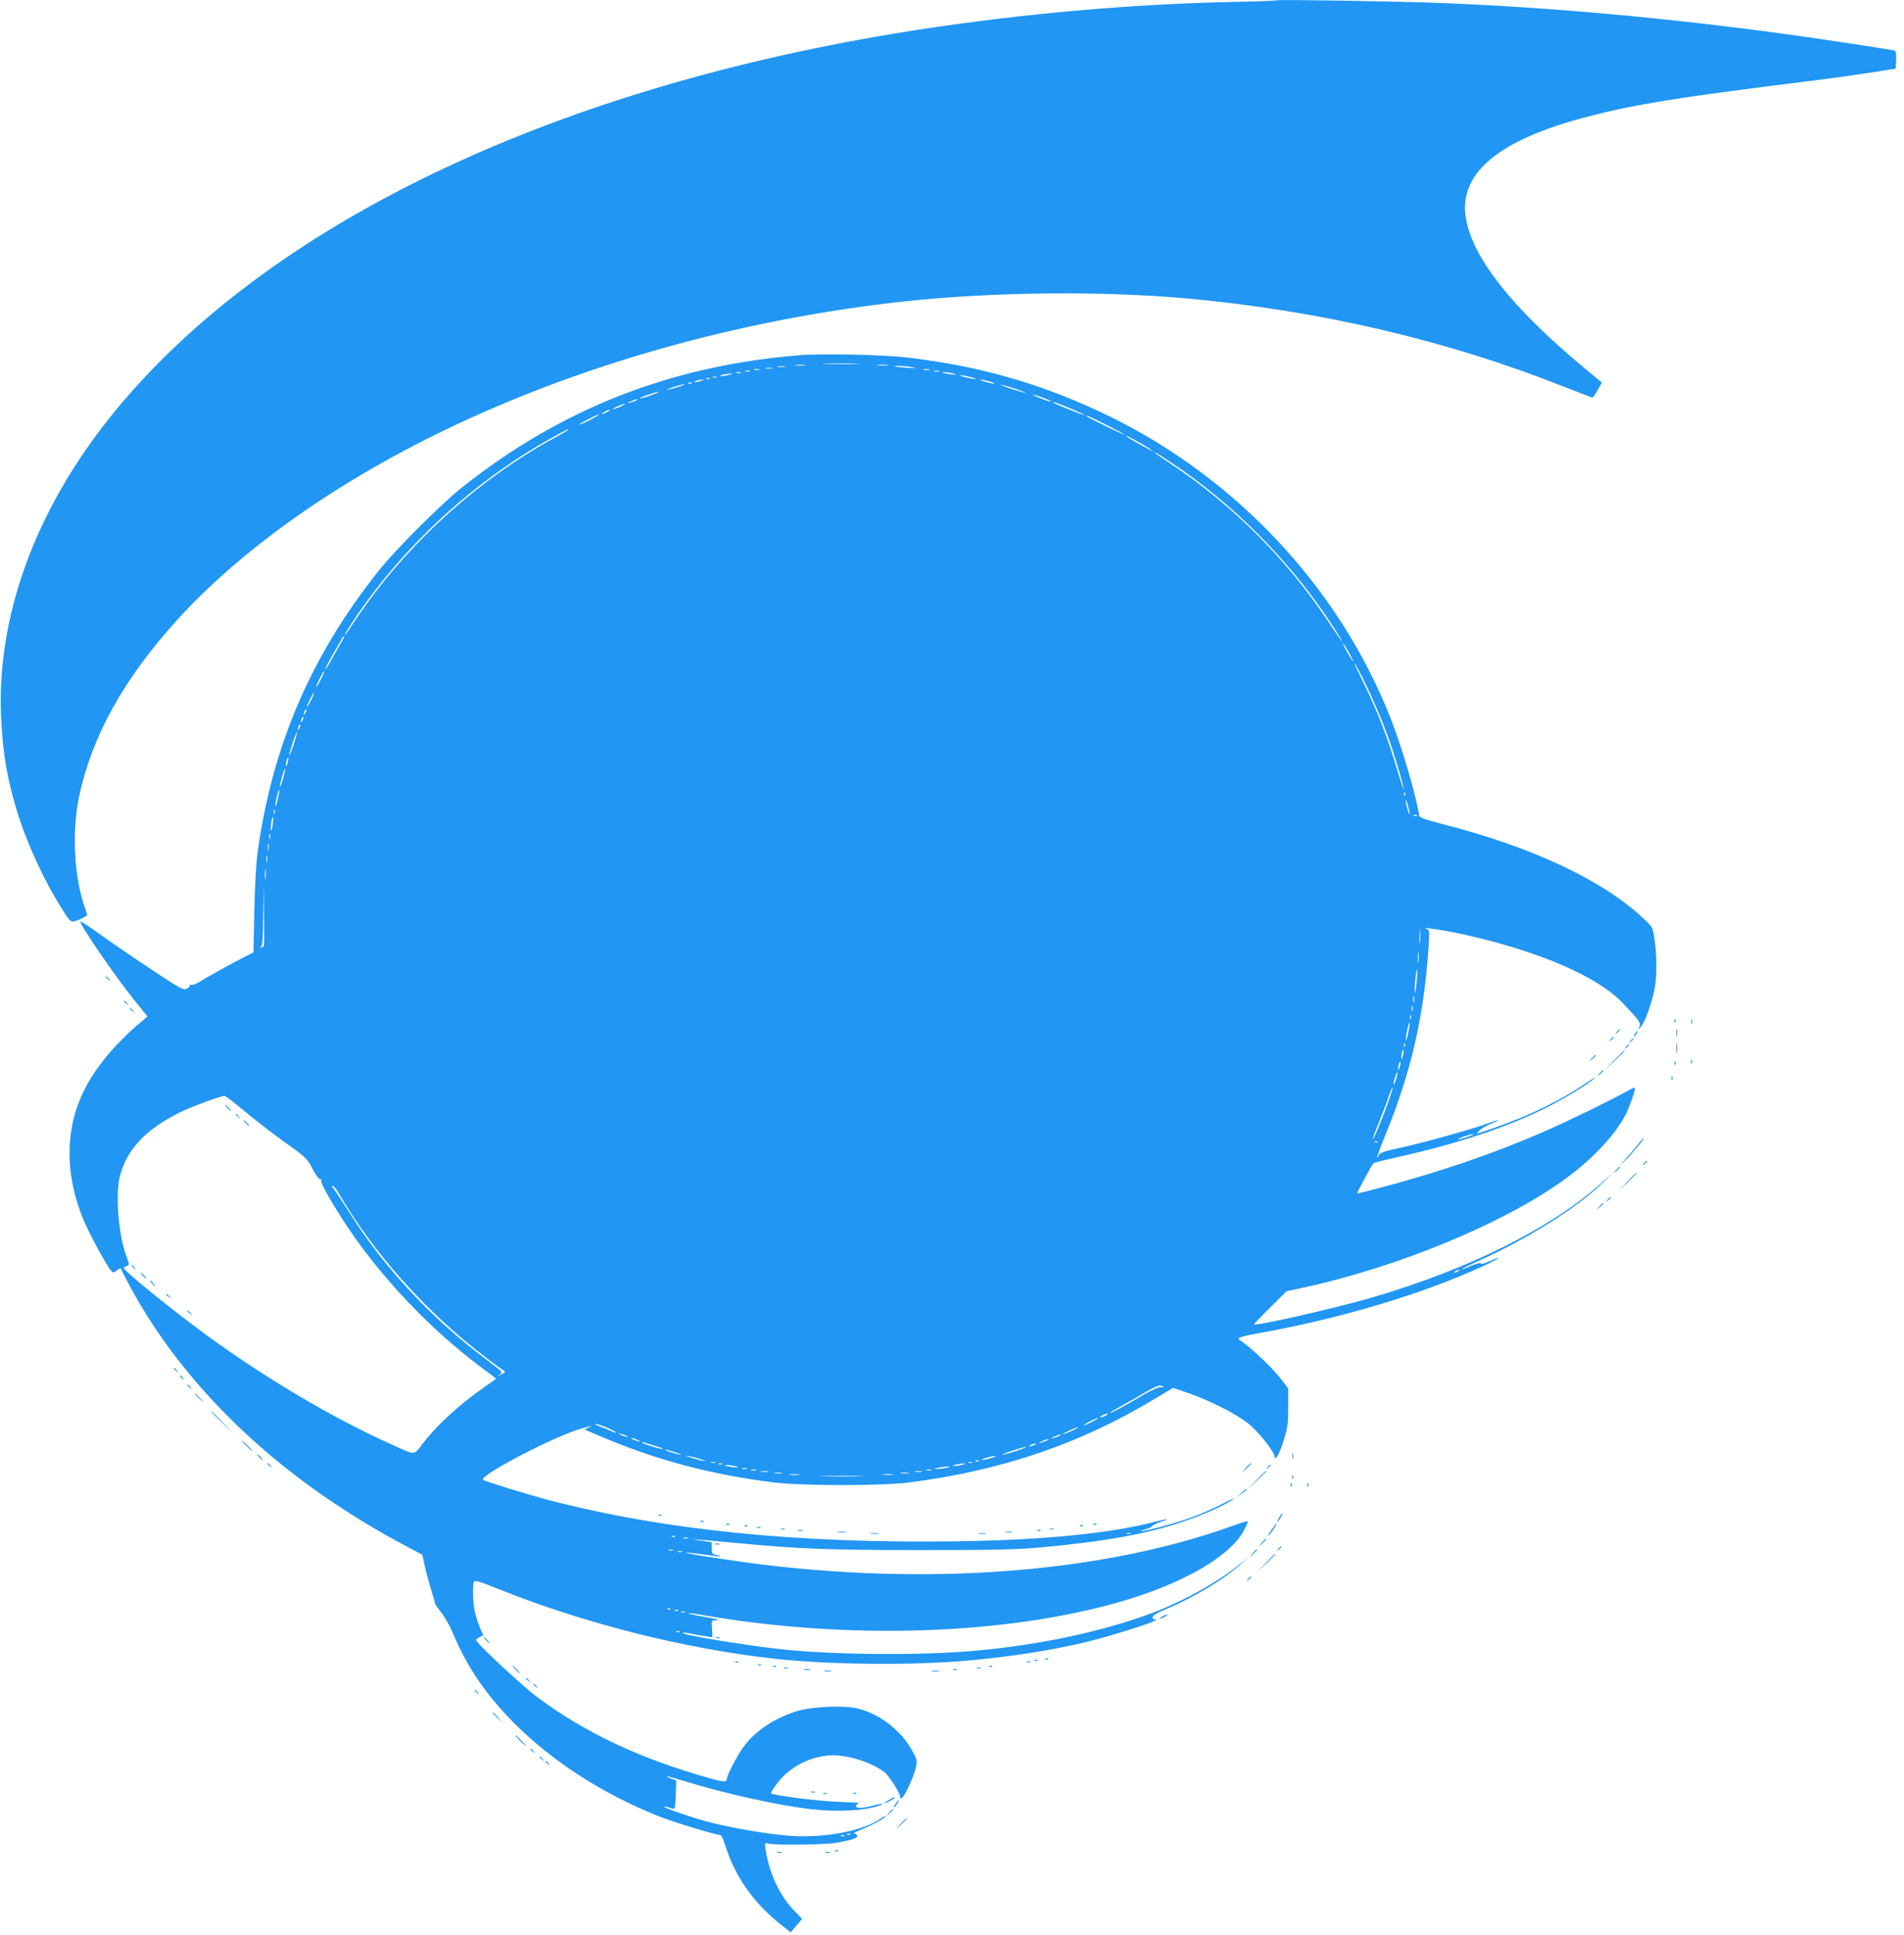 <?xml version="1.0" standalone="no"?>
<!DOCTYPE svg PUBLIC "-//W3C//DTD SVG 20010904//EN"
 "http://www.w3.org/TR/2001/REC-SVG-20010904/DTD/svg10.dtd">
<svg version="1.0" xmlns="http://www.w3.org/2000/svg"
 width="1260pt" height="1280pt" viewBox="0 0 1260 1280"
 preserveAspectRatio="xMidYMid meet">
<g transform="translate(0,1280) scale(0.1,-0.1)"
fill="#2196f3" stroke="none">
<path d="M8450 12798 c-3 -3 -138 -8 -300 -11 -717 -15 -1506 -89 -2225 -208
-2313 -383 -4154 -1273 -5160 -2494 -534 -649 -801 -1383 -755 -2080 14 -219
39 -357 100 -563 61 -204 173 -452 294 -645 59 -95 62 -97 91 -91 16 4 41 14
55 22 14 9 26 16 27 17 1 1 -6 26 -17 56 -69 195 -85 499 -37 726 84 400 294
779 648 1170 453 500 1144 976 1946 1339 870 394 1853 658 2858 769 590 64
1309 72 1885 20 872 -80 1710 -275 2478 -579 107 -42 197 -76 200 -76 4 0 20
22 35 50 l28 49 -115 95 c-489 407 -749 740 -787 1005 -41 288 223 506 795
656 300 79 569 124 1291 215 375 47 483 62 680 93 l80 13 3 57 c2 40 -1 59
-10 62 -17 6 -481 77 -718 109 -779 107 -1568 178 -2280 206 -312 12 -1083 24
-1090 18z"/>
<path d="M5290 10450 c-853 -70 -1577 -354 -2234 -876 -142 -114 -436 -407
-549 -549 -450 -564 -706 -1162 -803 -1870 -9 -72 -18 -227 -21 -388 l-6 -268
-61 -31 c-80 -40 -229 -123 -289 -160 -26 -17 -54 -27 -63 -24 -8 3 -12 2 -9
-4 3 -5 -5 -15 -19 -21 -22 -11 -41 -1 -228 123 -112 74 -264 178 -338 231
-74 53 -136 94 -138 92 -12 -12 227 -361 358 -523 l86 -107 -59 -50 c-156
-133 -283 -286 -356 -430 -133 -259 -134 -569 -5 -873 37 -87 139 -276 173
-321 17 -22 19 -23 43 -7 l25 17 43 -83 c290 -558 772 -1074 1375 -1475 153
-102 308 -195 460 -275 l120 -64 14 -65 c7 -35 25 -102 39 -149 28 -94 29 -96
31 -109 0 -5 20 -33 43 -62 23 -29 56 -87 73 -129 46 -108 91 -194 143 -275
252 -392 705 -739 1237 -947 93 -36 364 -118 391 -118 7 0 20 -26 30 -58 66
-214 186 -387 372 -535 l65 -51 37 44 38 45 -62 65 c-90 96 -159 247 -180 398
-6 42 -6 42 21 35 46 -12 383 -7 453 6 105 20 139 32 133 47 -3 8 -13 14 -22
14 -9 0 20 15 64 33 73 30 145 71 145 83 0 3 -13 -4 -30 -16 -113 -81 -363
-130 -590 -116 -149 9 -415 55 -570 97 -139 39 -336 110 -258 95 14 -3 33 -9
41 -12 13 -5 16 9 19 90 l3 97 -32 11 c-18 7 -31 14 -29 16 2 2 55 -13 117
-32 260 -81 626 -162 844 -186 164 -18 336 -10 433 21 53 17 32 20 -28 4 -74
-20 -121 -20 -114 0 4 8 14 16 23 17 9 1 -60 4 -154 8 -138 6 -415 42 -433 56
-2 1 10 23 27 47 94 137 270 220 430 202 107 -12 219 -54 294 -109 31 -23 111
-151 103 -164 -3 -5 1 -9 9 -9 16 0 81 137 96 204 10 46 9 51 -27 116 -78 139
-231 251 -379 278 -93 17 -295 6 -380 -21 -157 -50 -281 -134 -359 -243 -42
-60 -106 -183 -106 -205 0 -23 -22 -22 -112 3 -463 130 -828 302 -1146 540
-95 70 -402 357 -402 375 0 4 11 12 24 19 l24 13 -19 42 c-10 23 -25 69 -34
101 -16 62 -20 191 -7 212 6 9 48 -4 157 -48 572 -230 1239 -398 1842 -464
341 -37 862 -43 1218 -15 306 24 619 73 866 135 146 37 397 116 426 135 16 10
16 11 1 6 -11 -3 -18 1 -20 12 -3 13 20 27 93 58 188 80 398 207 497 302 l47
44 -50 -42 c-140 -118 -385 -255 -595 -333 -323 -120 -738 -209 -1155 -247
-368 -34 -951 -29 -1305 10 -245 27 -670 98 -641 108 6 2 33 -1 59 -7 26 -6
67 -13 92 -16 l45 -7 -3 56 c-4 55 -4 56 25 57 38 1 24 5 -90 25 -54 9 -96 19
-93 21 2 2 46 -3 98 -12 959 -166 2003 -132 2772 91 413 121 724 302 811 475
15 28 24 53 22 55 -2 2 -46 -11 -98 -30 -835 -301 -1942 -395 -3079 -261 -187
22 -555 78 -542 83 6 2 59 -4 118 -12 59 -9 109 -15 111 -12 2 2 -10 6 -27 9
-27 6 -30 10 -30 45 l0 39 -72 11 c-69 10 -70 10 -13 6 33 -2 150 -13 260 -23
399 -38 595 -46 1215 -46 497 0 638 4 790 18 429 40 694 88 932 168 138 45
297 117 343 153 11 9 -23 -6 -75 -33 -52 -27 -140 -66 -195 -86 -104 -39 -313
-96 -343 -94 -9 1 1 5 23 10 22 5 45 16 50 23 6 8 33 21 60 29 66 20 42 21
-32 2 -298 -79 -737 -123 -1318 -132 -1056 -15 -1933 73 -2700 272 -141 37
-428 125 -438 135 -29 28 483 294 654 340 22 6 48 13 57 16 9 2 4 -2 -11 -9
l-29 -14 89 -38 c367 -159 742 -260 1161 -312 195 -24 713 -24 902 0 611 79
1128 255 1619 551 l124 74 101 -34 c140 -49 308 -133 391 -197 71 -54 192
-208 180 -228 -3 -5 1 -6 10 -3 9 4 29 48 48 108 29 92 32 113 32 226 l0 125
-46 60 c-59 76 -196 206 -263 251 -37 23 -26 28 114 54 544 97 1092 262 1488
445 106 50 138 74 39 31 -33 -15 -57 -21 -59 -15 -2 6 -27 0 -62 -15 -33 -15
-61 -25 -63 -23 -1 2 45 25 104 52 323 143 665 358 833 523 l65 65 -66 -60
c-341 -308 -894 -584 -1547 -772 -246 -71 -762 -187 -762 -172 0 4 48 54 108
113 l107 106 100 21 c651 140 1372 442 1767 739 172 129 312 282 378 412 25
50 60 150 60 173 0 5 -20 -3 -44 -17 -86 -50 -423 -215 -573 -279 -313 -136
-666 -257 -1036 -356 -100 -27 -183 -48 -185 -46 -4 4 99 194 109 201 6 3 69
19 140 35 410 90 756 205 1022 341 116 59 288 166 301 187 4 6 -28 -14 -71
-43 -148 -102 -376 -213 -590 -286 -63 -22 -117 -40 -119 -40 -2 0 6 10 18 23
12 12 47 32 78 44 30 12 51 22 45 22 -5 1 -34 -8 -64 -19 -89 -35 -417 -126
-573 -161 -120 -26 -149 -36 -154 -51 -3 -11 -8 -18 -10 -15 -3 2 23 71 56
153 171 418 256 793 285 1256 6 87 4 97 -12 102 -62 19 129 -10 257 -39 495
-112 875 -277 1041 -453 111 -117 120 -131 108 -155 -11 -22 -11 -22 11 1 25
26 74 165 91 256 14 79 14 210 -1 317 -12 84 -12 84 -69 138 -270 256 -738
477 -1341 631 -117 31 -146 41 -148 56 -24 144 -115 451 -188 639 -349 888
-1058 1632 -1944 2040 -408 188 -801 297 -1260 350 -160 19 -562 27 -710 15z
m378 -57 c-53 -2 -143 -2 -200 0 -57 1 -13 3 97 3 110 0 156 -2 103 -3z m-340
-10 c-15 -2 -42 -2 -60 0 -18 2 -6 4 27 4 33 0 48 -2 33 -4z m545 0 c-18 -2
-48 -2 -65 0 -18 2 -4 4 32 4 36 0 50 -2 33 -4z m-680 -10 c-13 -2 -33 -2 -45
0 -13 2 -3 4 22 4 25 0 35 -2 23 -4z m847 -3 c34 -6 25 -7 -35 -3 -44 3 -82 7
-84 9 -8 7 73 3 119 -6z m-932 -7 c-10 -2 -28 -2 -40 0 -13 2 -5 4 17 4 22 1
32 -1 23 -4z m-85 -10 c-7 -2 -21 -2 -30 0 -10 3 -4 5 12 5 17 0 24 -2 18 -5z
m1125 0 c-10 -2 -26 -2 -35 0 -10 3 -2 5 17 5 19 0 27 -2 18 -5z m-1185 -10
c-7 -2 -21 -2 -30 0 -10 3 -4 5 12 5 17 0 24 -2 18 -5z m1250 0 c-7 -2 -21 -2
-30 0 -10 3 -4 5 12 5 17 0 24 -2 18 -5z m-1310 -10 c-7 -2 -21 -2 -30 0 -10
3 -4 5 12 5 17 0 24 -2 18 -5z m1402 -3 c27 -7 27 -8 5 -8 -14 0 -38 4 -55 8
-27 7 -27 8 -5 8 14 0 39 -4 55 -8z m-1480 -10 c-16 -4 -39 -8 -50 -8 -16 0
-15 2 5 8 14 4 36 8 50 8 22 0 22 -1 -5 -8z m1600 -15 c28 -7 41 -13 30 -13
-11 0 -42 6 -70 13 -27 7 -41 13 -30 13 11 0 43 -6 70 -13z m-1682 -2 c-7 -2
-19 -2 -25 0 -7 3 -2 5 12 5 14 0 19 -2 13 -5z m-46 -9 c-3 -3 -12 -4 -19 -1
-8 3 -5 6 6 6 11 1 17 -2 13 -5z m-57 -14 c-34 -11 -60 -11 -35 0 11 5 29 8
40 8 16 0 15 -2 -5 -8z m1910 -4 c25 -8 38 -15 30 -15 -8 0 -35 6 -60 13 -25
8 -38 15 -30 15 8 0 35 -6 60 -13z m-1973 -12 c-3 -3 -12 -4 -19 -1 -8 3 -5 6
6 6 11 1 17 -2 13 -5z m-92 -25 c-33 -10 -64 -18 -70 -18 -15 1 97 38 115 37
8 0 -12 -8 -45 -19z m2244 -14 c36 -13 62 -24 56 -24 -5 0 -50 13 -100 29 -49
17 -75 27 -56 24 18 -3 63 -17 100 -29z m-2423 -41 c-38 -13 -71 -22 -73 -20
-5 5 107 44 127 44 8 0 -16 -10 -54 -24z m2596 -15 c32 -12 57 -24 55 -26 -3
-2 -33 7 -68 21 -79 30 -68 34 13 5z m-2692 -18 c-8 -5 -26 -11 -40 -15 -21
-5 -20 -3 5 9 32 15 60 20 35 6z m2871 -52 c55 -23 98 -43 96 -45 -3 -4 -197
74 -206 82 -12 11 20 0 110 -37z m-2976 11 c-22 -10 -44 -18 -50 -18 -5 0 8 8
30 19 22 10 45 18 50 18 6 0 -8 -9 -30 -19z m-85 -35 c-14 -8 -29 -14 -35 -14
-5 0 1 6 15 14 14 8 30 14 35 14 6 0 -1 -6 -15 -14z m-110 -50 c-36 -19 -69
-34 -75 -34 -5 0 19 15 55 34 36 19 70 34 75 34 6 0 -19 -15 -55 -34z m3410
-35 c66 -33 120 -62 120 -65 0 -5 -239 112 -249 121 -14 13 24 -3 129 -56z
m-3560 -34 c0 -2 -39 -25 -87 -51 -514 -278 -996 -719 -1323 -1210 -29 -44
-57 -84 -63 -90 -14 -14 -1 9 46 80 328 495 795 927 1315 1216 109 61 112 62
112 55z m3851 -128 l24 -20 -27 16 c-15 9 -57 32 -93 52 -36 20 -65 38 -65 41
0 7 134 -67 161 -89z m144 -91 c392 -261 754 -621 1022 -1014 70 -103 117
-179 101 -163 -3 3 -46 66 -96 140 -272 406 -630 763 -1032 1030 -52 34 -99
67 -105 73 -15 15 10 0 110 -66z m-5495 -1184 c-13 -21 -41 -71 -63 -111 -21
-40 -41 -71 -44 -69 -3 4 35 73 114 210 2 4 7 7 10 7 3 0 -5 -17 -17 -37z
m6671 -78 c18 -33 28 -55 22 -50 -5 6 -25 37 -43 70 -18 33 -28 56 -23 50 6
-5 26 -37 44 -70z m88 -163 c64 -128 132 -288 176 -413 42 -120 95 -302 94
-320 0 -8 -18 45 -39 116 -70 236 -142 419 -241 617 -27 54 -47 98 -44 98 3 0
27 -44 54 -98z m-6896 -7 c-15 -30 -29 -53 -31 -51 -4 5 46 106 53 106 3 0 -7
-25 -22 -55z m-67 -142 c-14 -26 -25 -45 -26 -41 0 12 43 98 48 94 2 -2 -8
-26 -22 -53z m-35 -80 c-12 -20 -14 -14 -5 12 4 9 9 14 11 11 3 -2 0 -13 -6
-23z m-20 -50 c-12 -20 -14 -14 -5 12 4 9 9 14 11 11 3 -2 0 -13 -6 -23z m-20
-50 c-12 -20 -14 -14 -5 12 4 9 9 14 11 11 3 -2 0 -13 -6 -23z m-37 -107 c-14
-42 -28 -75 -30 -73 -2 2 8 38 22 81 14 42 28 75 30 73 2 -2 -8 -38 -22 -81z
m-40 -120 c-3 -15 -8 -25 -11 -23 -2 3 -1 17 3 31 3 15 8 25 11 23 2 -3 1 -17
-3 -31z m-30 -105 c-10 -33 -19 -59 -21 -57 -3 2 3 32 13 65 9 34 19 60 21 58
2 -3 -4 -32 -13 -66z m-35 -135 c-7 -31 -14 -54 -16 -52 -3 3 1 30 8 60 7 31
14 54 16 52 3 -3 -1 -30 -8 -60z m7458 22 c-3 -8 -6 -5 -6 6 -1 11 2 17 5 13
3 -3 4 -12 1 -19z m32 -123 c-2 -17 -27 69 -27 90 0 11 6 -2 14 -30 7 -27 13
-54 13 -60z m-7512 3 c-3 -7 -5 -2 -5 12 0 14 2 19 5 13 2 -7 2 -19 0 -25z
m7560 -14 c-3 -3 -12 -4 -19 -1 -8 3 -5 6 6 6 11 1 17 -2 13 -5z m-7572 -59
c-4 -25 -9 -44 -12 -41 -2 2 -1 25 2 51 4 25 9 44 12 41 2 -2 1 -25 -2 -51z
m-18 -92 c-3 -10 -5 -4 -5 12 0 17 2 24 5 18 2 -7 2 -21 0 -30z m-10 -75 c-2
-13 -4 -5 -4 17 -1 22 1 32 4 23 2 -10 2 -28 0 -40z m-10 -80 c-2 -13 -4 -5
-4 17 -1 22 1 32 4 23 2 -10 2 -28 0 -40z m-10 -110 c-2 -18 -4 -6 -4 27 0 33
2 48 4 33 2 -15 2 -42 0 -60z m-11 -445 c-3 -7 -11 -13 -18 -12 -10 0 -10 2 0
6 9 3 13 57 14 211 l3 207 2 -200 c2 -110 1 -205 -1 -212z m7651 20 c-2 -21
-4 -4 -4 37 0 41 2 58 4 38 2 -21 2 -55 0 -75z m-10 -125 c-2 -18 -4 -6 -4 27
0 33 2 48 4 33 2 -15 2 -42 0 -60z m-12 -133 c-4 -42 -9 -74 -11 -72 -3 3 -2
39 2 81 4 42 9 74 12 72 2 -3 1 -39 -3 -81z m-18 -132 c-3 -10 -5 -2 -5 17 0
19 2 27 5 18 2 -10 2 -26 0 -35z m-10 -60 c-3 -10 -5 -4 -5 12 0 17 2 24 5 18
2 -7 2 -21 0 -30z m-10 -55 c-3 -7 -5 -2 -5 12 0 14 2 19 5 13 2 -7 2 -19 0
-25z m-17 -88 c-7 -33 -15 -59 -17 -56 -2 2 1 31 8 65 7 33 15 58 17 56 3 -2
-1 -32 -8 -65z m-23 -92 c-3 -8 -6 -5 -6 6 -1 11 2 17 5 13 3 -3 4 -12 1 -19z
m-12 -58 c-4 -17 -9 -30 -11 -27 -2 2 -1 18 2 36 4 17 9 30 11 27 3 -2 2 -19
-2 -36z m-21 -74 c-3 -15 -8 -25 -11 -23 -2 3 -1 17 3 31 3 15 8 25 11 23 2
-3 1 -17 -3 -31z m-25 -85 c-7 -23 -14 -39 -16 -37 -3 2 1 23 8 45 7 23 14 39
16 37 3 -2 -1 -23 -8 -45z m-52 -152 c-42 -117 -98 -251 -103 -247 -2 2 16 51
40 109 23 57 53 135 65 172 13 38 25 66 27 64 3 -2 -11 -47 -29 -98z m-7591
-42 c101 -85 245 -195 367 -280 48 -35 74 -62 92 -95 36 -70 61 -103 70 -95 4
5 5 2 1 -5 -8 -13 43 -106 143 -262 223 -348 556 -705 901 -965 58 -43 107
-80 110 -83 3 -2 -3 -9 -14 -16 -10 -6 -71 -50 -135 -97 -131 -98 -254 -216
-333 -319 -61 -80 -43 -80 -203 -8 -388 174 -833 437 -1230 726 -221 162 -545
424 -545 442 0 5 9 11 19 15 18 6 18 7 1 54 -56 145 -79 423 -45 545 47 174
169 303 394 416 74 37 267 108 297 110 5 0 55 -37 110 -83z m8119 -187 c-27
-10 -57 -18 -65 -18 -8 0 8 8 35 18 28 10 57 18 65 18 8 0 -7 -8 -35 -18z
m-598 -36 c-3 -3 -12 -4 -19 -1 -8 3 -5 6 6 6 11 1 17 -2 13 -5z m-6882 -327
c232 -403 589 -803 981 -1098 54 -42 107 -80 116 -85 16 -9 14 -12 -15 -27
-27 -15 -28 -15 -10 -1 23 16 22 17 -85 97 -370 277 -681 611 -914 982 -42 66
-86 132 -98 147 -12 16 -16 26 -8 23 8 -3 22 -20 33 -38z m7415 -527 c-8 -5
-19 -10 -25 -10 -5 0 -3 5 5 10 8 5 20 10 25 10 6 0 3 -5 -5 -10z m-1950 -766
c0 -2 -10 -3 -23 -2 -12 1 -61 -21 -107 -48 -122 -73 -221 -126 -225 -122 -2
2 33 23 78 48 45 24 117 65 160 91 49 29 86 45 98 42 10 -3 19 -7 19 -9z
m-374 -183 c-6 -9 -46 -22 -46 -15 0 3 10 9 23 14 29 11 29 11 23 1z m-96 -46
c-25 -13 -49 -24 -55 -24 -5 0 10 11 35 24 25 13 50 24 55 24 6 0 -10 -11 -35
-24z m-3210 -41 c33 -15 59 -29 56 -31 -2 -3 -15 1 -27 8 -13 6 -46 20 -74 30
-27 10 -42 18 -33 19 9 0 44 -12 78 -26z m3075 -19 c-27 -13 -54 -24 -60 -24
-5 1 13 11 40 24 28 13 55 24 60 24 6 -1 -12 -11 -40 -24z m-2945 -37 c10 -6
7 -7 -10 -2 -14 3 -32 11 -40 16 -10 6 -7 7 10 2 14 -3 32 -11 40 -16z m2860
3 c-8 -5 -26 -11 -40 -15 -21 -5 -20 -3 5 9 32 15 60 20 35 6z m-2780 -33 c10
-6 7 -7 -10 -2 -14 3 -32 11 -40 16 -10 6 -7 7 10 2 14 -3 32 -11 40 -16z
m2700 3 c-8 -5 -26 -11 -40 -15 -21 -5 -20 -3 5 9 32 15 60 20 35 6z m-2594
-37 c31 -9 54 -18 51 -20 -5 -6 -137 35 -137 42 0 4 7 3 15 0 9 -3 41 -13 71
-22z m2509 6 c-27 -12 -43 -12 -25 0 8 5 22 9 30 9 10 0 8 -3 -5 -9z m-106
-35 c-37 -12 -82 -26 -100 -29 -19 -3 4 7 51 23 47 16 92 29 100 29 8 0 -15
-10 -51 -23z m-2264 -15 c33 -11 44 -17 25 -13 -38 6 -111 31 -95 32 6 0 37
-8 70 -19z m150 -40 c39 -11 54 -18 34 -15 -39 6 -130 33 -114 34 6 0 42 -8
80 -19z m1935 4 c-25 -7 -52 -13 -60 -13 -21 1 60 27 85 27 11 0 0 -6 -25 -14z
m-83 -20 c-3 -3 -12 -4 -19 -1 -8 3 -5 6 6 6 11 1 17 -2 13 -5z m-1744 -11
c-7 -2 -19 -2 -25 0 -7 3 -2 5 12 5 14 0 19 -2 13 -5z m1700 0 c-7 -2 -19 -2
-25 0 -7 3 -2 5 12 5 14 0 19 -2 13 -5z m-1656 -9 c-3 -3 -12 -4 -19 -1 -8 3
-5 6 6 6 11 1 17 -2 13 -5z m1593 -4 c-14 -4 -36 -8 -50 -8 -22 0 -22 1 5 8
17 4 39 8 50 8 16 0 15 -2 -5 -8z m-1505 -10 c27 -7 27 -8 5 -8 -14 0 -38 4
-55 8 -27 7 -27 8 -5 8 14 0 39 -4 55 -8z m1400 -10 c-16 -4 -43 -8 -60 -8
-29 1 -29 1 5 8 19 4 46 7 60 8 22 0 22 -1 -5 -8z m-1322 -7 c-7 -2 -21 -2
-30 0 -10 3 -4 5 12 5 17 0 24 -2 18 -5z m60 -10 c-7 -2 -21 -2 -30 0 -10 3
-4 5 12 5 17 0 24 -2 18 -5z m1160 0 c-7 -2 -21 -2 -30 0 -10 3 -4 5 12 5 17
0 24 -2 18 -5z m-1080 -10 c-13 -2 -33 -2 -45 0 -13 2 -3 4 22 4 25 0 35 -2
23 -4z m1015 0 c-10 -2 -28 -2 -40 0 -13 2 -5 4 17 4 22 1 32 -1 23 -4z m-925
-10 c-13 -2 -33 -2 -45 0 -13 2 -3 4 22 4 25 0 35 -2 23 -4z m840 0 c-13 -2
-35 -2 -50 0 -16 2 -5 4 22 4 28 0 40 -2 28 -4z m-725 -10 c-15 -2 -42 -2 -60
0 -18 2 -6 4 27 4 33 0 48 -2 33 -4z m620 0 c-15 -2 -42 -2 -60 0 -18 2 -6 4
27 4 33 0 48 -2 33 -4z m-215 -10 c-68 -2 -178 -2 -245 0 -68 1 -13 3 122 3
135 0 190 -2 123 -3z m1790 -380 c-7 -2 -19 -2 -25 0 -7 3 -2 5 12 5 14 0 19
-2 13 -5z m-3016 -19 c-3 -3 -12 -4 -19 -1 -8 3 -5 6 6 6 11 1 17 -2 13 -5z
m86 -11 c-7 -2 -21 -2 -30 0 -10 3 -4 5 12 5 17 0 24 -2 18 -5z m-100 -80 c-7
-2 -19 -2 -25 0 -7 3 -2 5 12 5 14 0 19 -2 13 -5z m60 -10 c-7 -2 -19 -2 -25
0 -7 3 -2 5 12 5 14 0 19 -2 13 -5z m-76 -379 c-3 -3 -12 -4 -19 -1 -8 3 -5 6
6 6 11 1 17 -2 13 -5z m50 -10 c-3 -3 -12 -4 -19 -1 -8 3 -5 6 6 6 11 1 17 -2
13 -5z m46 -11 c-7 -2 -19 -2 -25 0 -7 3 -2 5 12 5 14 0 19 -2 13 -5z m-36
-129 c-3 -3 -12 -4 -19 -1 -8 3 -5 6 6 6 11 1 17 -2 13 -5z m1130 -1340 c-3
-3 -12 -4 -19 -1 -8 3 -5 6 6 6 11 1 17 -2 13 -5z m-40 -10 c-3 -3 -12 -4 -19
-1 -8 3 -5 6 6 6 11 1 17 -2 13 -5z"/>
<path d="M1505 5470 c10 -11 20 -20 23 -20 3 0 -3 9 -13 20 -10 11 -20 20 -23
20 -3 0 3 -9 13 -20z"/>
<path d="M1560 5426 c0 -2 8 -10 18 -17 15 -13 16 -12 3 4 -13 16 -21 21 -21
13z"/>
<path d="M1625 5370 c10 -11 20 -20 23 -20 3 0 -3 9 -13 20 -10 11 -20 20 -23
20 -3 0 3 -9 13 -20z"/>
<path d="M870 4426 c0 -2 8 -10 18 -17 15 -13 16 -12 3 4 -13 16 -21 21 -21
13z"/>
<path d="M945 4360 c10 -11 20 -20 23 -20 3 0 -3 9 -13 20 -10 11 -20 20 -23
20 -3 0 3 -9 13 -20z"/>
<path d="M1005 4310 c10 -11 20 -20 23 -20 3 0 -3 9 -13 20 -10 11 -20 20 -23
20 -3 0 3 -9 13 -20z"/>
<path d="M1100 4236 c0 -2 8 -10 18 -17 15 -13 16 -12 3 4 -13 16 -21 21 -21
13z"/>
<path d="M1240 4126 c0 -2 8 -10 18 -17 15 -13 16 -12 3 4 -13 16 -21 21 -21
13z"/>
<path d="M700 6336 c0 -2 8 -10 18 -17 15 -13 16 -12 3 4 -13 16 -21 21 -21
13z"/>
<path d="M820 6176 c0 -2 8 -10 18 -17 15 -13 16 -12 3 4 -13 16 -21 21 -21
13z"/>
<path d="M860 6126 c0 -2 8 -10 18 -17 15 -13 16 -12 3 4 -13 16 -21 21 -21
13z"/>
<path d="M11081 6044 c0 -11 3 -14 6 -6 3 7 2 16 -1 19 -3 4 -6 -2 -5 -13z"/>
<path d="M11192 6040 c0 -14 2 -19 5 -12 2 6 2 18 0 25 -3 6 -5 1 -5 -13z"/>
<path d="M11093 5965 c0 -22 2 -30 4 -17 2 12 2 30 0 40 -3 9 -5 -1 -4 -23z"/>
<path d="M10699 5973 c-13 -16 -12 -17 4 -4 9 7 17 15 17 17 0 8 -8 3 -21 -13z"/>
<path d="M10820 5960 c-6 -11 -8 -20 -6 -20 3 0 10 9 16 20 6 11 8 20 6 20 -3
0 -10 -9 -16 -20z"/>
<path d="M10659 5923 c-13 -16 -12 -17 4 -4 9 7 17 15 17 17 0 8 -8 3 -21 -13z"/>
<path d="M10789 5913 c-13 -16 -12 -17 4 -4 9 7 17 15 17 17 0 8 -8 3 -21 -13z"/>
<path d="M11093 5865 c0 -33 2 -45 4 -27 2 18 2 45 0 60 -2 15 -4 0 -4 -33z"/>
<path d="M10759 5873 c-13 -16 -12 -17 4 -4 9 7 17 15 17 17 0 8 -8 3 -21 -13z"/>
<path d="M10680 5783 l-65 -68 68 65 c37 35 67 66 67 67 0 8 -10 -2 -70 -64z"/>
<path d="M10534 5798 l-19 -23 23 19 c21 18 27 26 19 26 -2 0 -12 -10 -23 -22z"/>
<path d="M11191 5774 c0 -11 3 -14 6 -6 3 7 2 16 -1 19 -3 4 -6 -2 -5 -13z"/>
<path d="M11081 5764 c0 -11 3 -14 6 -6 3 7 2 16 -1 19 -3 4 -6 -2 -5 -13z"/>
<path d="M10584 5698 l-19 -23 23 19 c21 18 27 26 19 26 -2 0 -12 -10 -23 -22z"/>
<path d="M11061 5664 c0 -11 3 -14 6 -6 3 7 2 16 -1 19 -3 4 -6 -2 -5 -13z"/>
<path d="M10835 5223 c-21 -27 -57 -68 -79 -93 l-41 -45 38 35 c37 34 133 150
124 150 -3 0 -22 -21 -42 -47z"/>
<path d="M10879 5103 c-13 -16 -12 -17 4 -4 16 13 21 21 13 21 -2 0 -10 -8
-17 -17z"/>
<path d="M10694 5058 l-19 -23 23 19 c21 18 27 26 19 26 -2 0 -12 -10 -23 -22z"/>
<path d="M10765 4978 l-60 -63 63 60 c34 33 62 61 62 62 0 8 -10 -1 -65 -59z"/>
<path d="M10639 4863 c-13 -16 -12 -17 4 -4 9 7 17 15 17 17 0 8 -8 3 -21 -13z"/>
<path d="M10584 4818 l-19 -23 23 19 c21 18 27 26 19 26 -2 0 -12 -10 -23 -22z"/>
<path d="M1150 3746 c0 -2 8 -10 18 -17 15 -13 16 -12 3 4 -13 16 -21 21 -21
13z"/>
<path d="M1190 3696 c0 -2 8 -10 18 -17 15 -13 16 -12 3 4 -13 16 -21 21 -21
13z"/>
<path d="M1240 3636 c0 -2 8 -10 18 -17 15 -13 16 -12 3 4 -13 16 -21 21 -21
13z"/>
<path d="M1290 3577 c0 -2 15 -16 33 -33 l32 -29 -29 33 c-28 30 -36 37 -36
29z"/>
<path d="M1400 3457 c0 -1 35 -36 78 -77 l77 -75 -75 78 c-69 71 -80 82 -80
74z"/>
<path d="M1630 3235 c19 -19 36 -35 39 -35 3 0 -10 16 -29 35 -19 19 -36 35
-39 35 -3 0 10 -16 29 -35z"/>
<path d="M8552 3165 c0 -16 2 -22 5 -12 2 9 2 23 0 30 -3 6 -5 -1 -5 -18z"/>
<path d="M1715 3160 c10 -11 20 -20 23 -20 3 0 -3 9 -13 20 -10 11 -20 20 -23
20 -3 0 3 -9 13 -20z"/>
<path d="M1770 3116 c0 -2 8 -10 18 -17 15 -13 16 -12 3 4 -13 16 -21 21 -21
13z"/>
<path d="M8244 3088 l-29 -33 33 29 c17 17 32 31 32 33 0 8 -8 1 -36 -29z"/>
<path d="M8389 3093 c-13 -16 -12 -17 4 -4 16 13 21 21 13 21 -2 0 -10 -8 -17
-17z"/>
<path d="M8315 3008 l-60 -63 63 60 c58 55 67 65 59 65 -1 0 -29 -28 -62 -62z"/>
<path d="M8551 3024 c0 -11 3 -14 6 -6 3 7 2 16 -1 19 -3 4 -6 -2 -5 -13z"/>
<path d="M8541 2974 c0 -11 3 -14 6 -6 3 7 2 16 -1 19 -3 4 -6 -2 -5 -13z"/>
<path d="M8651 2974 c0 -11 3 -14 6 -6 3 7 2 16 -1 19 -3 4 -6 -2 -5 -13z"/>
<path d="M8215 2924 l-30 -26 33 22 c17 12 32 23 32 26 0 7 -4 5 -35 -22z"/>
<path d="M8465 2760 c-9 -16 -13 -30 -11 -30 3 0 12 14 21 30 9 17 13 30 11
30 -3 0 -12 -13 -21 -30z"/>
<path d="M4358 2773 c7 -3 16 -2 19 1 4 3 -2 6 -13 5 -11 0 -14 -3 -6 -6z"/>
<path d="M4638 2733 c7 -3 16 -2 19 1 4 3 -2 6 -13 5 -11 0 -14 -3 -6 -6z"/>
<path d="M4808 2713 c7 -3 16 -2 19 1 4 3 -2 6 -13 5 -11 0 -14 -3 -6 -6z"/>
<path d="M7238 2713 c7 -3 16 -2 19 1 4 3 -2 6 -13 5 -11 0 -14 -3 -6 -6z"/>
<path d="M8411 2673 c-19 -27 -25 -40 -15 -31 18 16 59 78 51 78 -2 0 -18 -21
-36 -47z"/>
<path d="M4928 2703 c7 -3 16 -2 19 1 4 3 -2 6 -13 5 -11 0 -14 -3 -6 -6z"/>
<path d="M7148 2703 c7 -3 16 -2 19 1 4 3 -2 6 -13 5 -11 0 -14 -3 -6 -6z"/>
<path d="M5008 2693 c6 -2 18 -2 25 0 6 3 1 5 -13 5 -14 0 -19 -2 -12 -5z"/>
<path d="M5168 2683 c6 -2 18 -2 25 0 6 3 1 5 -13 5 -14 0 -19 -2 -12 -5z"/>
<path d="M6948 2683 c6 -2 18 -2 25 0 6 3 1 5 -13 5 -14 0 -19 -2 -12 -5z"/>
<path d="M5283 2673 c9 -2 23 -2 30 0 6 3 -1 5 -18 5 -16 0 -22 -2 -12 -5z"/>
<path d="M6868 2673 c7 -3 16 -2 19 1 4 3 -2 6 -13 5 -11 0 -14 -3 -6 -6z"/>
<path d="M5543 2663 c15 -2 39 -2 55 0 15 2 2 4 -28 4 -30 0 -43 -2 -27 -4z"/>
<path d="M6658 2663 c12 -2 30 -2 40 0 9 3 -1 5 -23 4 -22 0 -30 -2 -17 -4z"/>
<path d="M5763 2653 c15 -2 37 -2 50 0 12 2 0 4 -28 4 -27 0 -38 -2 -22 -4z"/>
<path d="M6478 2653 c12 -2 32 -2 45 0 12 2 2 4 -23 4 -25 0 -35 -2 -22 -4z"/>
<path d="M8349 2593 l-24 -28 28 24 c15 14 27 26 27 28 0 8 -8 1 -31 -24z"/>
<path d="M4733 2583 c9 -2 23 -2 30 0 6 3 -1 5 -18 5 -16 0 -22 -2 -12 -5z"/>
<path d="M8459 2553 c-13 -16 -12 -17 4 -4 9 7 17 15 17 17 0 8 -8 3 -21 -13z"/>
<path d="M8289 2523 l-24 -28 28 24 c15 14 27 26 27 28 0 8 -8 1 -31 -24z"/>
<path d="M8375 2458 l-60 -63 63 60 c58 55 67 65 59 65 -1 0 -29 -28 -62 -62z"/>
<path d="M8259 2353 c-13 -16 -12 -17 4 -4 16 13 21 21 13 21 -2 0 -10 -8 -17
-17z"/>
<path d="M7690 2105 c-14 -8 -20 -14 -15 -14 6 0 21 6 35 14 14 8 21 14 15 14
-5 0 -21 -6 -35 -14z"/>
<path d="M3215 1950 c10 -11 20 -20 23 -20 3 0 -3 9 -13 20 -10 11 -20 20 -23
20 -3 0 3 -9 13 -20z"/>
<path d="M4738 1963 c6 -2 18 -2 25 0 6 3 1 5 -13 5 -14 0 -19 -2 -12 -5z"/>
<path d="M6918 1823 c7 -3 16 -2 19 1 4 3 -2 6 -13 5 -11 0 -14 -3 -6 -6z"/>
<path d="M6848 1813 c7 -3 16 -2 19 1 4 3 -2 6 -13 5 -11 0 -14 -3 -6 -6z"/>
<path d="M4868 1803 c7 -3 16 -2 19 1 4 3 -2 6 -13 5 -11 0 -14 -3 -6 -6z"/>
<path d="M6798 1803 c7 -3 16 -2 19 1 4 3 -2 6 -13 5 -11 0 -14 -3 -6 -6z"/>
<path d="M5018 1783 c7 -3 16 -2 19 1 4 3 -2 6 -13 5 -11 0 -14 -3 -6 -6z"/>
<path d="M3410 1755 c13 -14 26 -25 28 -25 3 0 -5 11 -18 25 -13 14 -26 25
-28 25 -3 0 5 -11 18 -25z"/>
<path d="M5118 1773 c7 -3 16 -2 19 1 4 3 -2 6 -13 5 -11 0 -14 -3 -6 -6z"/>
<path d="M6548 1773 c7 -3 16 -2 19 1 4 3 -2 6 -13 5 -11 0 -14 -3 -6 -6z"/>
<path d="M5188 1763 c6 -2 18 -2 25 0 6 3 1 5 -13 5 -14 0 -19 -2 -12 -5z"/>
<path d="M6468 1763 c7 -3 16 -2 19 1 4 3 -2 6 -13 5 -11 0 -14 -3 -6 -6z"/>
<path d="M5323 1753 c9 -2 25 -2 35 0 9 3 1 5 -18 5 -19 0 -27 -2 -17 -5z"/>
<path d="M6308 1753 c6 -2 18 -2 25 0 6 3 1 5 -13 5 -14 0 -19 -2 -12 -5z"/>
<path d="M5458 1743 c12 -2 30 -2 40 0 9 3 -1 5 -23 4 -22 0 -30 -2 -17 -4z"/>
<path d="M6168 1743 c12 -2 32 -2 45 0 12 2 2 4 -23 4 -25 0 -35 -2 -22 -4z"/>
<path d="M3480 1696 c0 -2 8 -10 18 -17 15 -13 16 -12 3 4 -13 16 -21 21 -21
13z"/>
<path d="M3530 1656 c0 -2 8 -10 18 -17 15 -13 16 -12 3 4 -13 16 -21 21 -21
13z"/>
<path d="M3140 1616 c0 -2 8 -10 18 -17 15 -13 16 -12 3 4 -13 16 -21 21 -21
13z"/>
<path d="M3260 1467 c0 -2 15 -16 33 -33 l32 -29 -29 33 c-28 30 -36 37 -36
29z"/>
<path d="M3440 1285 c19 -19 36 -35 39 -35 3 0 -10 16 -29 35 -19 19 -36 35
-39 35 -3 0 10 -16 29 -35z"/>
<path d="M3510 1226 c0 -2 8 -10 18 -17 15 -13 16 -12 3 4 -13 16 -21 21 -21
13z"/>
<path d="M3570 1176 c0 -2 8 -10 18 -17 15 -13 16 -12 3 4 -13 16 -21 21 -21
13z"/>
<path d="M3610 1146 c0 -2 8 -10 18 -17 15 -13 16 -12 3 4 -13 16 -21 21 -21
13z"/>
<path d="M5368 943 c6 -2 18 -2 25 0 6 3 1 5 -13 5 -14 0 -19 -2 -12 -5z"/>
<path d="M5448 933 c6 -2 18 -2 25 0 6 3 1 5 -13 5 -14 0 -19 -2 -12 -5z"/>
<path d="M5648 933 c7 -3 16 -2 19 1 4 3 -2 6 -13 5 -11 0 -14 -3 -6 -6z"/>
<path d="M5880 890 c-19 -11 -31 -19 -27 -20 11 0 67 29 67 35 0 7 -1 7 -40
-15z"/>
<path d="M5925 864 c-9 -15 -12 -23 -6 -20 11 7 35 46 28 46 -3 0 -12 -12 -22
-26z"/>
<path d="M5884 808 l-19 -23 23 19 c12 11 22 21 22 23 0 8 -8 2 -26 -19z"/>
<path d="M5959 733 l-34 -38 38 34 c34 33 42 41 34 41 -2 0 -19 -17 -38 -37z"/>
<path d="M5528 553 c7 -3 16 -2 19 1 4 3 -2 6 -13 5 -11 0 -14 -3 -6 -6z"/>
<path d="M5143 543 c9 -2 23 -2 30 0 6 3 -1 5 -18 5 -16 0 -22 -2 -12 -5z"/>
<path d="M5463 543 c9 -2 23 -2 30 0 6 3 -1 5 -18 5 -16 0 -22 -2 -12 -5z"/>
</g>
</svg>
